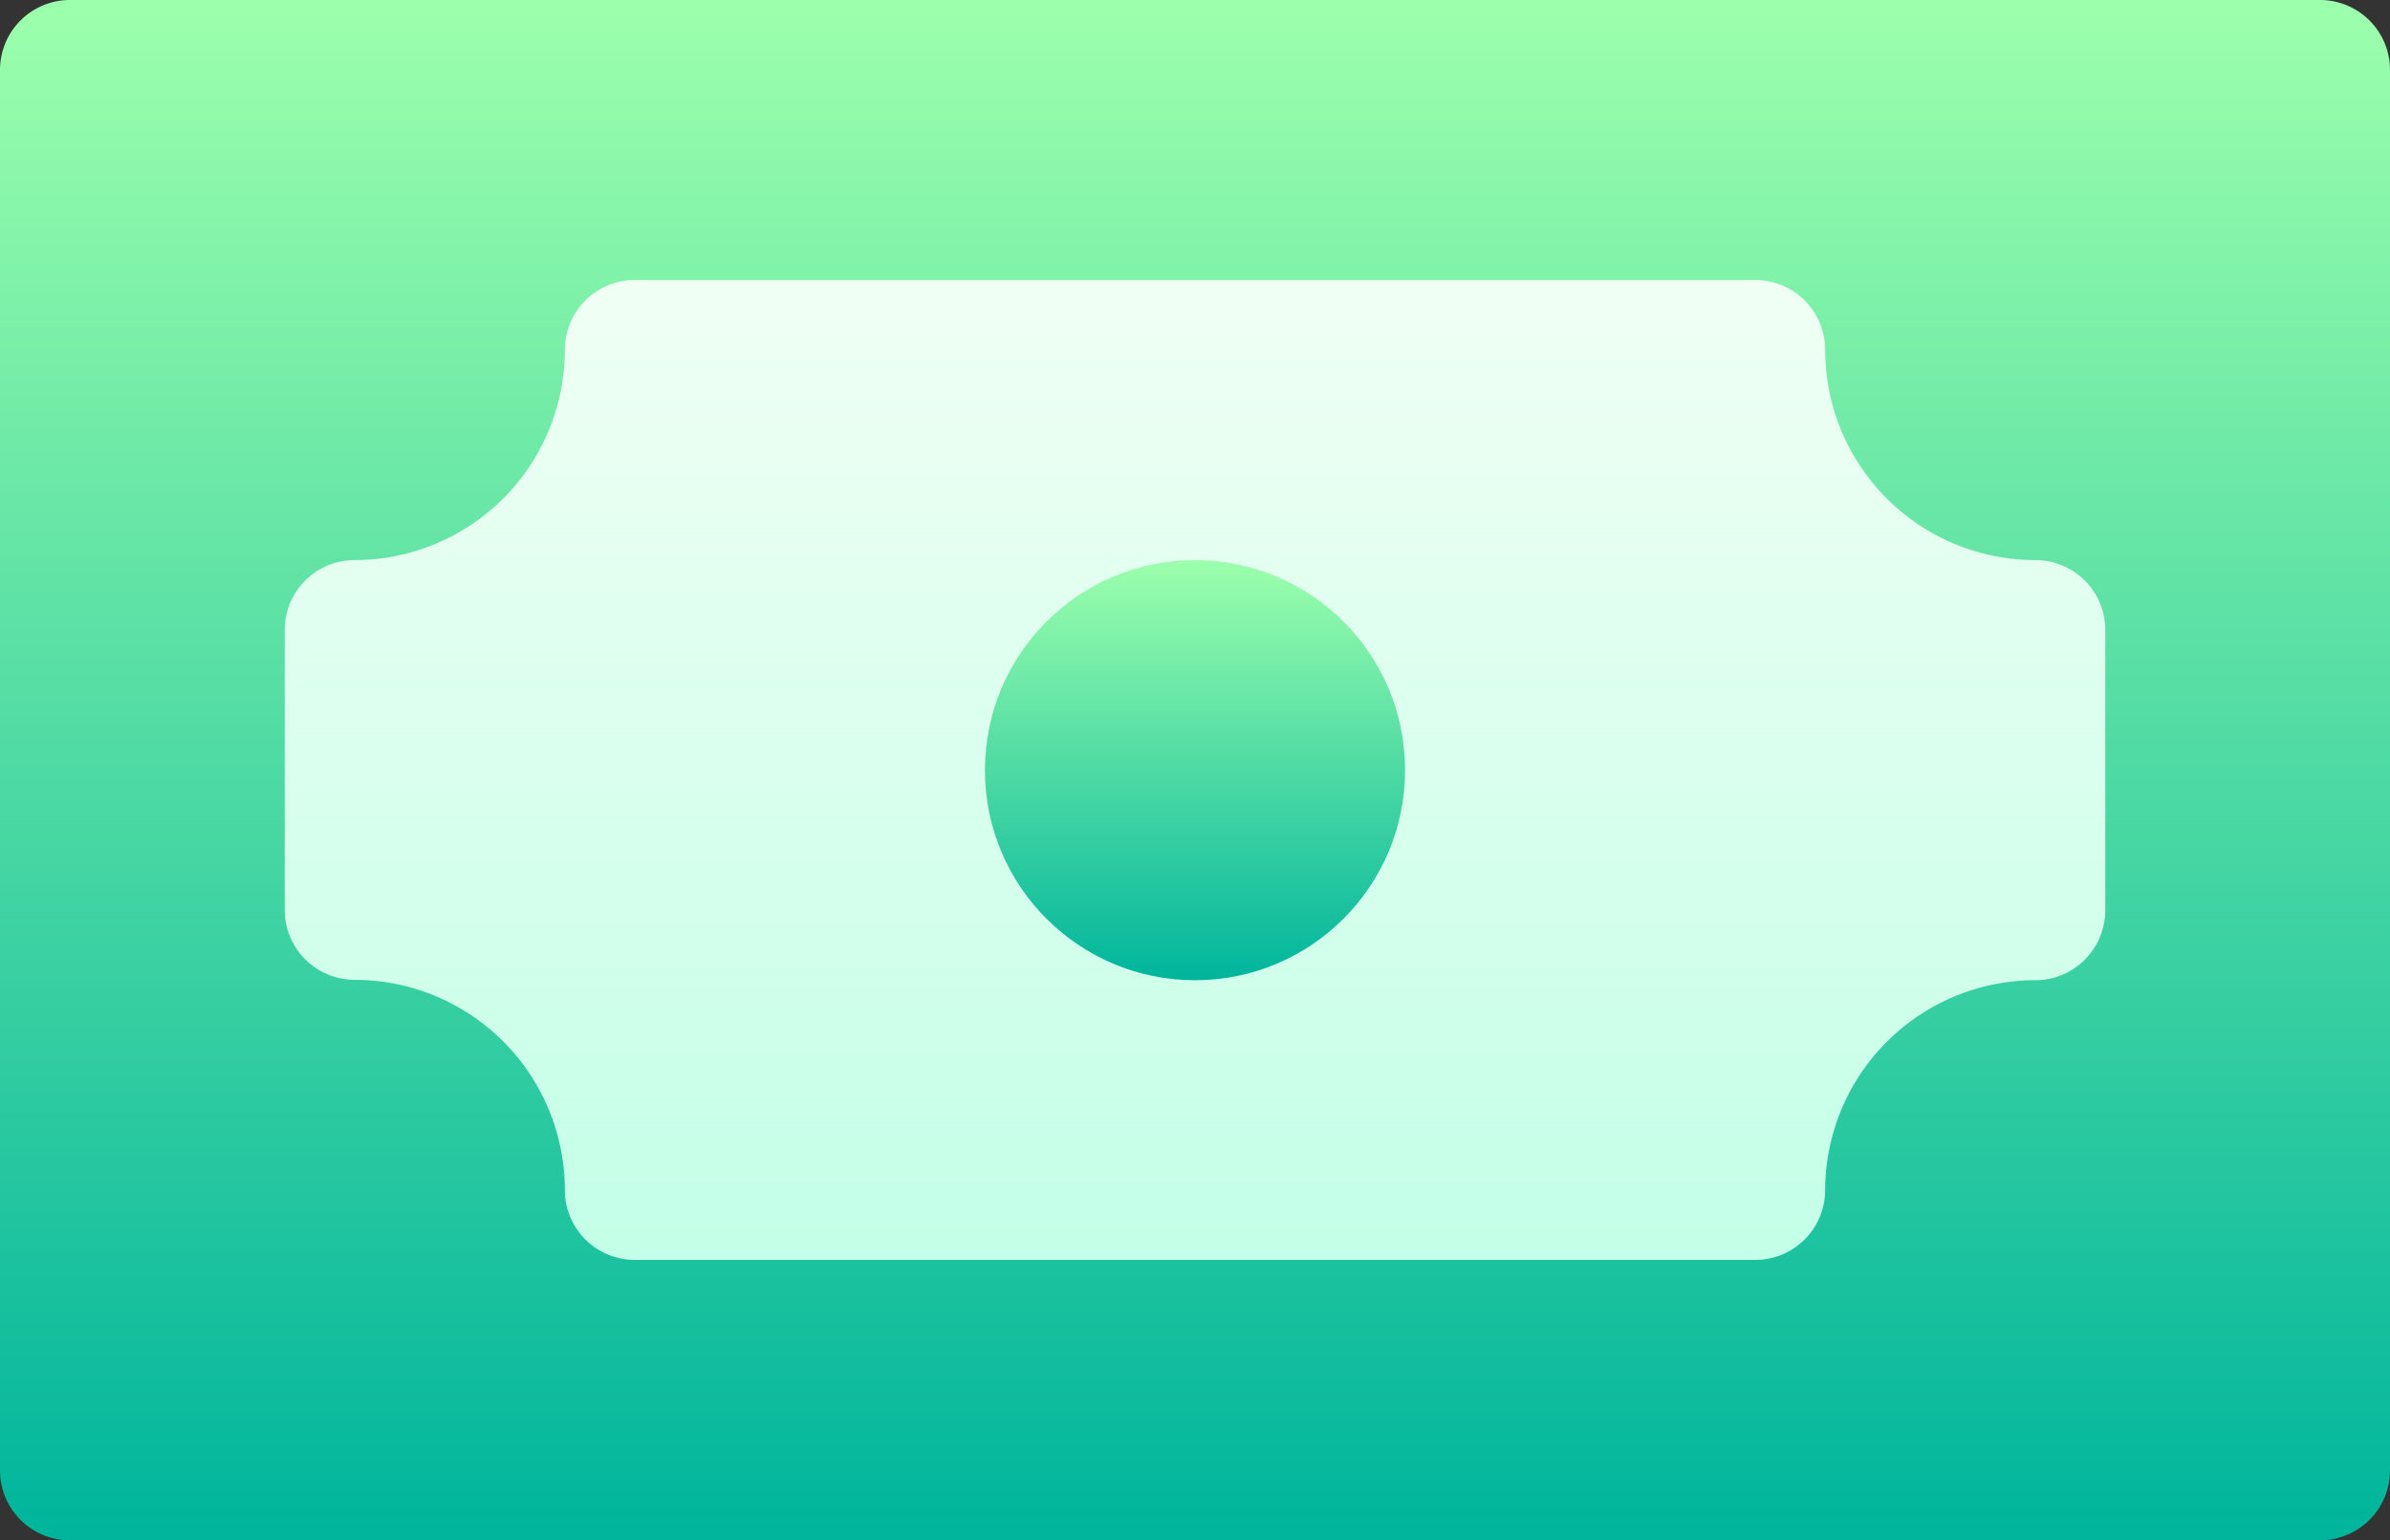 <svg xmlns="http://www.w3.org/2000/svg" xmlns:xlink="http://www.w3.org/1999/xlink" width="30" height="19.336" viewBox="0 0 30 19.336">
  <rect x="0" y="0" width="30" height="19.336" fill="#333333" stroke="none"/>
  <defs>
    <linearGradient id="linear-gradient" x1="0.5" y1="1" x2="0.5" gradientUnits="objectBoundingBox">
      <stop offset="0" stop-color="#00b59c"/>
      <stop offset="1" stop-color="#9cffac"/>
    </linearGradient>
    <linearGradient id="linear-gradient-2" x1="0.5" y1="1" x2="0.5" gradientUnits="objectBoundingBox">
      <stop offset="0" stop-color="#c3ffe8"/>
      <stop offset="0.997" stop-color="#f0fff4"/>
    </linearGradient>
  </defs>
  <g id="money_1_" transform="translate(0 -91)">
    <g id="Group_492" data-name="Group 492" transform="translate(0 91)">
      <path id="Path_5416" data-name="Path 5416" d="M29.121,110.336H.879A.878.878,0,0,1,0,109.457V91.879A.878.878,0,0,1,.879,91H29.121a.878.878,0,0,1,.879.879v17.578A.878.878,0,0,1,29.121,110.336Z" transform="translate(0 -91)" fill="url(#linear-gradient)"/>
    </g>
    <g id="Group_493" data-name="Group 493" transform="translate(3.574 94.516)">
      <path id="Path_5417" data-name="Path 5417" d="M79.457,163.3H65.395a.878.878,0,0,1-.879-.879,2.64,2.64,0,0,0-2.637-2.637A.878.878,0,0,1,61,158.91v-3.516a.878.878,0,0,1,.879-.879,2.64,2.64,0,0,0,2.637-2.637.878.878,0,0,1,.879-.879H79.457a.878.878,0,0,1,.879.879,2.64,2.64,0,0,0,2.637,2.637.878.878,0,0,1,.879.879v3.516a.878.878,0,0,1-.879.879,2.64,2.64,0,0,0-2.637,2.637A.878.878,0,0,1,79.457,163.3Z" transform="translate(-61 -151)" fill="url(#linear-gradient-2)"/>
    </g>
    <g id="Group_495" data-name="Group 495" transform="translate(12.363 98.031)">
      <g id="Group_494" data-name="Group 494">
        <circle id="Ellipse_218" data-name="Ellipse 218" cx="2.637" cy="2.637" r="2.637" fill="url(#linear-gradient)"/>
      </g>
    </g>
  </g>
</svg>
